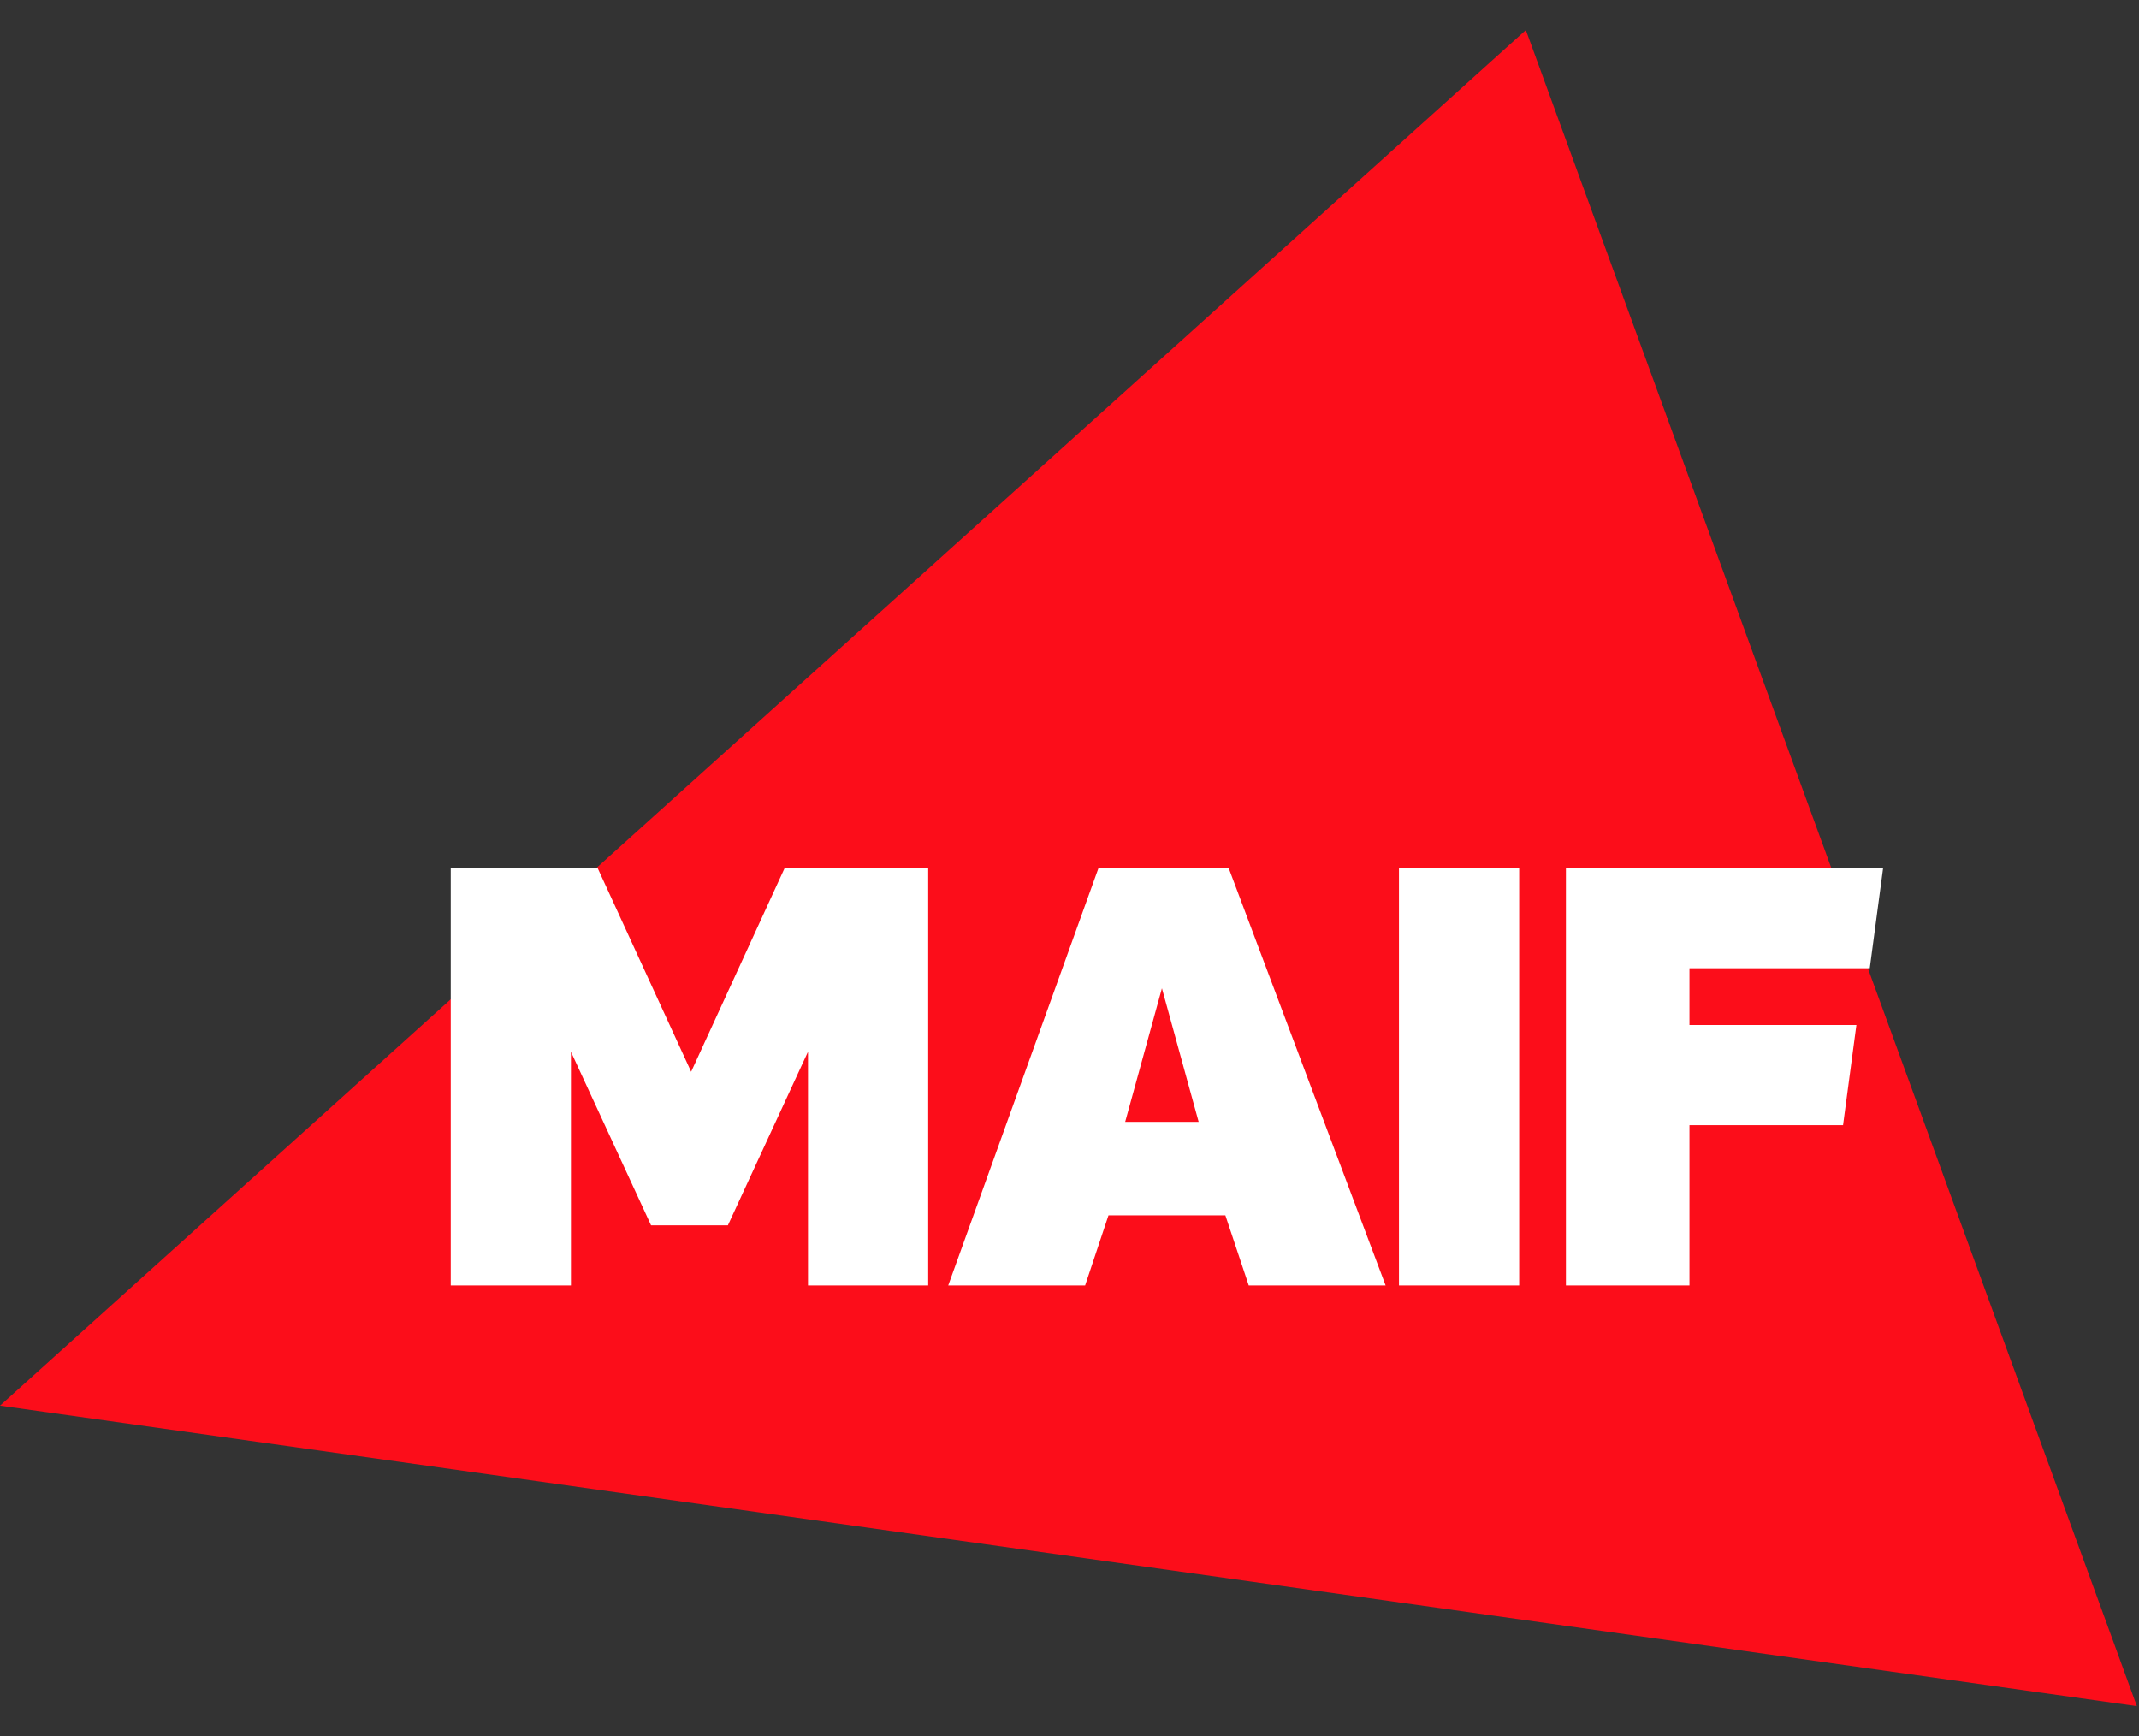<svg width="308" height="250" viewBox="0 0 308 250" fill="none" xmlns="http://www.w3.org/2000/svg">
<rect x="0" y="0" width="308" height="250" fill="#333333" stroke="none"/>
<g clip-path="url(#clip0_42_616)">
<path d="M307.692 245.673L219.712 4.327L0 202.404L307.692 245.673Z" fill="#FC0D1A"/>
<path d="M201.442 125H218.75V185.096H201.442V125Z" fill="white"/>
<path d="M162.019 161.538L167.308 142.308L172.596 161.538H162.019ZM158.173 125L136.538 185.096H156.25L159.615 175H176.442L179.808 185.096H199.519L176.923 125H158.173Z" fill="white"/>
<path d="M64.904 185.096H82.212V151.442L93.75 176.442H104.808L116.346 151.442V185.096H133.654V125H112.981L99.519 154.327L86.058 125H64.904V185.096Z" fill="white"/>
<path d="M225.481 125V185.096H243.269V162.019H265.385L267.308 147.596H243.269V139.423H269.231L271.154 125H225.481Z" fill="white"/>
</g>
<defs>
<clipPath id="clip0_42_616">
<rect width="307.692" height="250" fill="white"/>
</clipPath>
</defs>
</svg>
